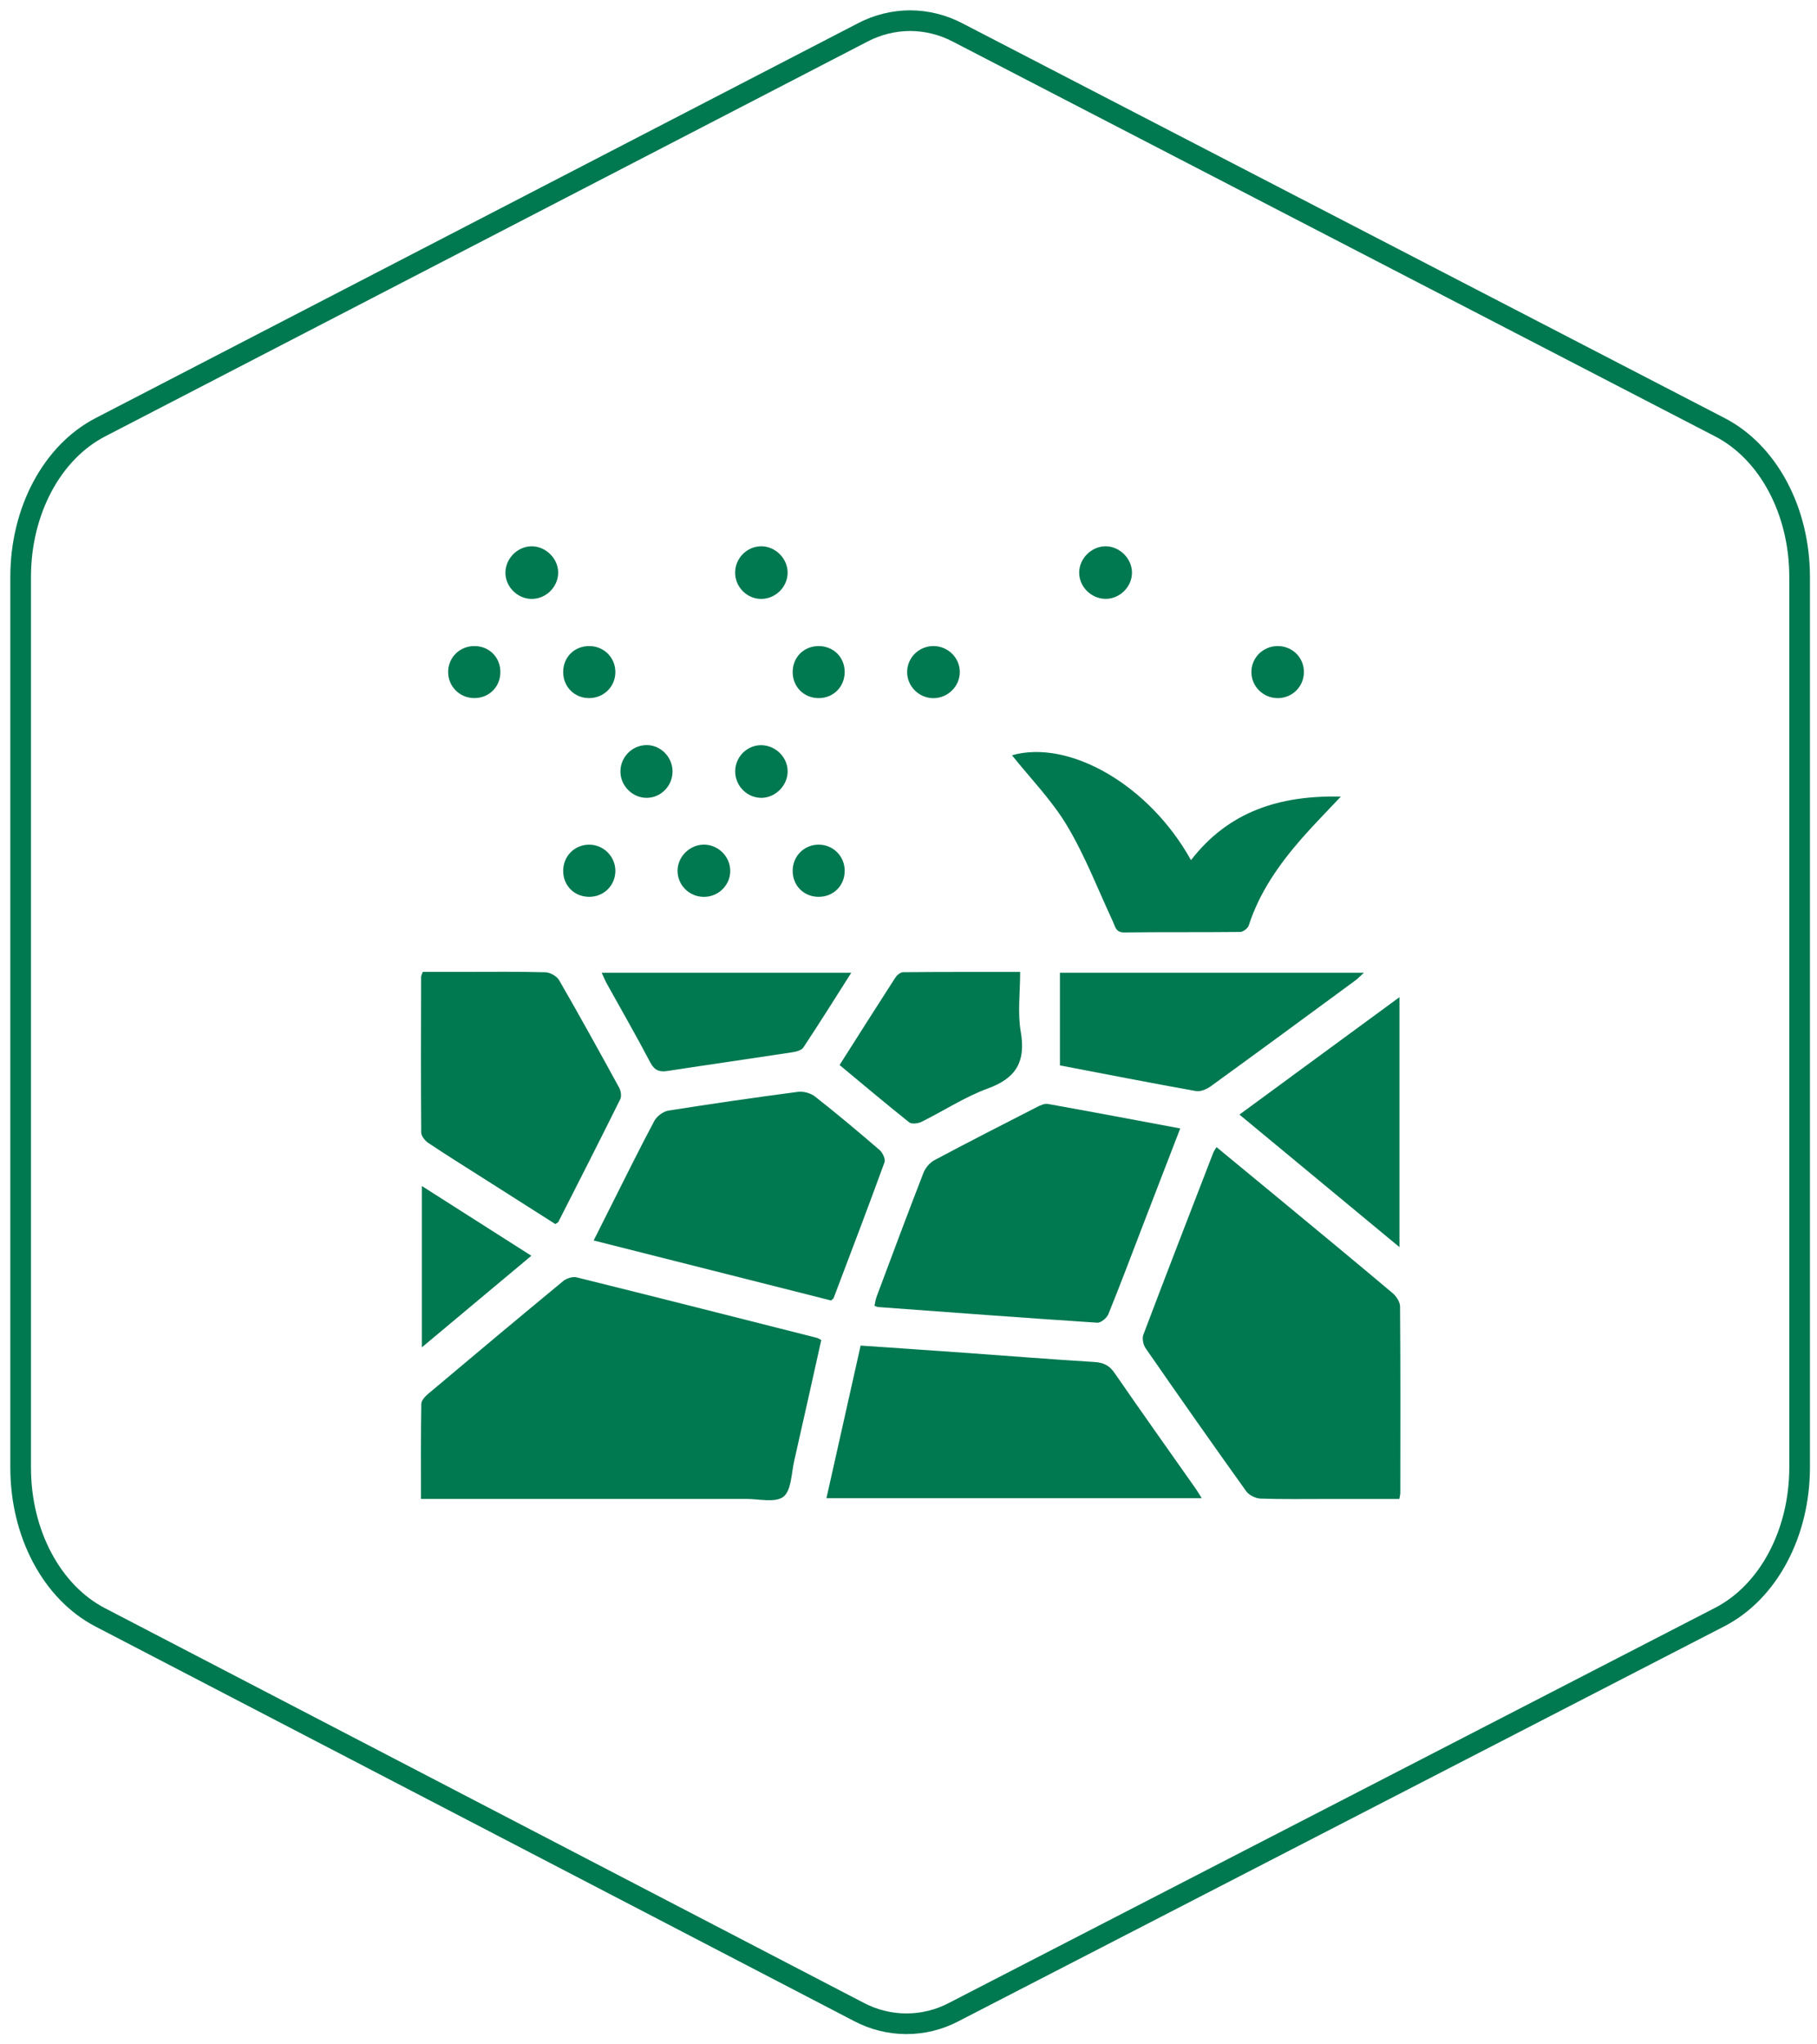 <svg width="88" height="99" viewBox="0 0 88 99" fill="none" xmlns="http://www.w3.org/2000/svg">
<path d="M83.3 20.691L46.388 1.577C45.674 1.201 44.879 1.003 44.078 1C43.277 1.003 42.483 1.201 41.777 1.573L4.858 20.691C2.515 21.905 1 24.75 1 27.938V71.076C1 74.259 2.51 77.102 4.849 78.319L41.583 97.423C43.031 98.192 44.751 98.195 46.192 97.436L83.291 78.306C85.64 77.095 87.158 74.248 87.158 71.055V27.938C87.158 24.75 85.644 21.905 83.3 20.691Z" stroke="#007850"/>
<path d="M20.389 72.588C20.389 71.007 20.379 69.496 20.404 67.985C20.407 67.82 20.587 67.624 20.733 67.501C22.908 65.669 25.088 63.843 27.281 62.033C27.442 61.9 27.741 61.811 27.936 61.859C31.817 62.821 35.693 63.806 39.569 64.788C39.625 64.802 39.676 64.842 39.775 64.894C39.339 66.846 38.907 68.803 38.462 70.757C38.325 71.358 38.328 72.181 37.941 72.481C37.546 72.786 36.749 72.586 36.129 72.586C31.147 72.59 26.165 72.588 21.183 72.588C20.939 72.588 20.696 72.588 20.389 72.588Z" fill="#007850"/>
<path d="M67.772 72.589C66.62 72.589 65.484 72.589 64.348 72.589C63.248 72.588 62.148 72.609 61.049 72.571C60.809 72.562 60.49 72.403 60.352 72.21C58.71 69.917 57.09 67.608 55.484 65.29C55.367 65.121 55.306 64.816 55.375 64.633C56.489 61.689 57.627 58.754 58.762 55.817C58.791 55.741 58.844 55.675 58.919 55.551C59.891 56.352 60.847 57.139 61.801 57.928C63.687 59.489 65.576 61.046 67.449 62.623C67.628 62.773 67.805 63.05 67.807 63.27C67.83 66.279 67.822 69.288 67.819 72.297C67.819 72.375 67.795 72.453 67.772 72.589Z" fill="#007850"/>
<path d="M57.16 54.646C56.545 56.24 55.956 57.765 55.369 59.289C54.811 60.74 54.266 62.197 53.681 63.637C53.605 63.824 53.318 64.064 53.143 64.053C49.601 63.82 46.061 63.555 42.521 63.294C42.482 63.292 42.444 63.267 42.352 63.232C42.385 63.09 42.403 62.934 42.456 62.792C43.205 60.792 43.949 58.791 44.722 56.801C44.816 56.558 45.031 56.303 45.258 56.181C46.905 55.303 48.567 54.455 50.229 53.605C50.388 53.524 50.589 53.431 50.749 53.459C52.867 53.839 54.98 54.239 57.16 54.646Z" fill="#007850"/>
<path d="M40.026 72.553C40.583 70.066 41.125 67.644 41.681 65.161C43.371 65.278 45.023 65.389 46.674 65.507C48.785 65.658 50.895 65.826 53.008 65.957C53.44 65.984 53.724 66.118 53.977 66.484C55.272 68.362 56.596 70.222 57.908 72.088C57.999 72.218 58.078 72.356 58.203 72.553H40.026Z" fill="#007850"/>
<path d="M40.25 62.977C36.46 62.019 32.646 61.055 28.752 60.071C29.03 59.516 29.286 59.006 29.543 58.496C30.253 57.089 30.947 55.674 31.688 54.284C31.81 54.055 32.118 53.824 32.371 53.783C34.46 53.45 36.555 53.148 38.652 52.873C38.917 52.838 39.268 52.939 39.478 53.105C40.539 53.938 41.574 54.806 42.596 55.687C42.745 55.816 42.895 56.129 42.839 56.282C42.038 58.483 41.203 60.672 40.373 62.862C40.36 62.896 40.315 62.917 40.25 62.977Z" fill="#007850"/>
<path d="M20.474 47.065C21.116 47.065 21.773 47.065 22.431 47.065C23.758 47.065 25.087 47.047 26.413 47.083C26.643 47.089 26.965 47.27 27.079 47.467C28.073 49.189 29.035 50.931 29.989 52.676C30.073 52.83 30.11 53.089 30.038 53.234C29.054 55.221 28.047 57.195 27.043 59.17C27.027 59.202 26.98 59.217 26.896 59.276C25.73 58.534 24.545 57.782 23.36 57.028C22.485 56.472 21.605 55.925 20.744 55.348C20.583 55.241 20.401 55.014 20.4 54.841C20.381 52.331 20.39 49.821 20.395 47.311C20.395 47.254 20.43 47.197 20.474 47.065Z" fill="#007850"/>
<path d="M57.681 41.654C59.518 39.281 61.982 38.512 64.94 38.574C64.248 39.312 63.627 39.938 63.047 40.6C61.949 41.857 60.998 43.207 60.477 44.821C60.432 44.96 60.204 45.13 60.059 45.131C58.192 45.152 56.324 45.132 54.456 45.155C54.037 45.161 54.017 44.879 53.899 44.625C53.174 43.07 52.555 41.45 51.679 39.985C50.935 38.742 49.891 37.678 49.012 36.574C51.768 35.792 55.654 37.996 57.681 41.654Z" fill="#007850"/>
<path d="M51.334 51.593V47.108H66.055C65.873 47.272 65.757 47.395 65.623 47.493C63.3 49.2 60.979 50.908 58.645 52.6C58.447 52.743 58.147 52.876 57.925 52.836C55.764 52.451 53.609 52.028 51.334 51.593Z" fill="#007850"/>
<path d="M67.779 60.394C65.166 58.23 62.633 56.132 60.028 53.975C62.619 52.073 65.162 50.208 67.779 48.288V60.394Z" fill="#007850"/>
<path d="M40.662 51.574C41.575 50.138 42.462 48.737 43.361 47.344C43.44 47.223 43.608 47.081 43.735 47.08C45.577 47.063 47.419 47.068 49.407 47.068C49.407 48.078 49.278 49.047 49.437 49.965C49.684 51.399 49.227 52.204 47.849 52.708C46.729 53.116 45.709 53.793 44.632 54.325C44.464 54.408 44.156 54.446 44.035 54.351C42.901 53.449 41.793 52.513 40.662 51.574Z" fill="#007850"/>
<path d="M29.141 47.108H41.228C40.424 48.372 39.681 49.56 38.907 50.727C38.815 50.865 38.557 50.929 38.365 50.959C36.357 51.266 34.346 51.553 32.337 51.861C31.943 51.921 31.703 51.844 31.497 51.455C30.823 50.171 30.098 48.913 29.395 47.644C29.309 47.489 29.242 47.324 29.141 47.108Z" fill="#007850"/>
<path d="M20.431 65.246V57.434C22.228 58.578 23.949 59.675 25.734 60.812C23.954 62.3 22.23 63.742 20.431 65.246Z" fill="#007850"/>
<path d="M40.909 32.528C40.917 33.243 40.377 33.799 39.667 33.807C38.951 33.815 38.4 33.278 38.391 32.563C38.382 31.842 38.913 31.296 39.632 31.287C40.352 31.279 40.901 31.812 40.909 32.528Z" fill="#007850"/>
<path d="M54.823 27.759C54.807 28.441 54.213 29.012 53.531 29C52.841 28.988 52.267 28.412 52.266 27.731C52.266 27.029 52.889 26.429 53.59 26.456C54.269 26.482 54.839 27.085 54.823 27.759Z" fill="#007850"/>
<path d="M38.143 37.448C38.088 38.13 37.467 38.678 36.797 38.634C36.086 38.587 35.547 37.953 35.612 37.238C35.675 36.546 36.294 36.025 36.976 36.092C37.669 36.159 38.197 36.773 38.143 37.448Z" fill="#007850"/>
<path d="M27.033 27.754C27.017 28.439 26.435 29.005 25.747 29.003C25.039 29 24.443 28.377 24.48 27.677C24.515 26.991 25.116 26.433 25.794 26.456C26.472 26.479 27.049 27.083 27.033 27.754Z" fill="#007850"/>
<path d="M34.085 43.432C33.381 43.429 32.811 42.86 32.815 42.166C32.819 41.479 33.407 40.9 34.097 40.902C34.79 40.905 35.368 41.485 35.367 42.177C35.365 42.871 34.789 43.435 34.085 43.432Z" fill="#007850"/>
<path d="M28.541 31.287C29.253 31.29 29.805 31.843 29.803 32.551C29.8 33.255 29.238 33.808 28.528 33.806C27.816 33.805 27.273 33.255 27.276 32.539C27.279 31.818 27.819 31.284 28.541 31.287Z" fill="#007850"/>
<path d="M32.572 37.341C32.581 38.044 32.023 38.627 31.331 38.636C30.645 38.646 30.056 38.067 30.048 37.377C30.041 36.676 30.596 36.099 31.293 36.082C31.978 36.066 32.562 36.641 32.572 37.341Z" fill="#007850"/>
<path d="M40.91 42.171C40.908 42.889 40.368 43.429 39.649 43.43C38.932 43.431 38.39 42.89 38.39 42.17C38.39 41.46 38.944 40.903 39.65 40.903C40.354 40.904 40.911 41.464 40.91 42.171Z" fill="#007850"/>
<path d="M22.947 33.805C22.242 33.792 21.691 33.22 21.705 32.518C21.719 31.813 22.285 31.275 23 31.287C23.716 31.299 24.247 31.853 24.233 32.572C24.22 33.285 23.663 33.819 22.947 33.805Z" fill="#007850"/>
<path d="M61.876 31.286C62.586 31.284 63.15 31.836 63.15 32.539C63.151 33.244 62.593 33.805 61.887 33.807C61.185 33.81 60.611 33.247 60.607 32.55C60.603 31.853 61.169 31.289 61.876 31.286Z" fill="#007850"/>
<path d="M28.551 43.43C27.83 43.437 27.283 42.903 27.276 42.186C27.269 41.473 27.811 40.913 28.52 40.904C29.216 40.896 29.794 41.46 29.803 42.156C29.812 42.862 29.261 43.423 28.551 43.43Z" fill="#007850"/>
<path d="M36.86 29.003C36.174 29.001 35.605 28.427 35.604 27.734C35.602 27.041 36.163 26.466 36.851 26.455C37.554 26.444 38.162 27.056 38.146 27.757C38.13 28.441 37.548 29.005 36.86 29.003Z" fill="#007850"/>
<path d="M45.219 31.286C45.92 31.291 46.493 31.866 46.485 32.555C46.477 33.247 45.894 33.814 45.198 33.809C44.498 33.803 43.929 33.23 43.934 32.535C43.94 31.838 44.512 31.282 45.219 31.286Z" fill="#007850"/>
</svg>

